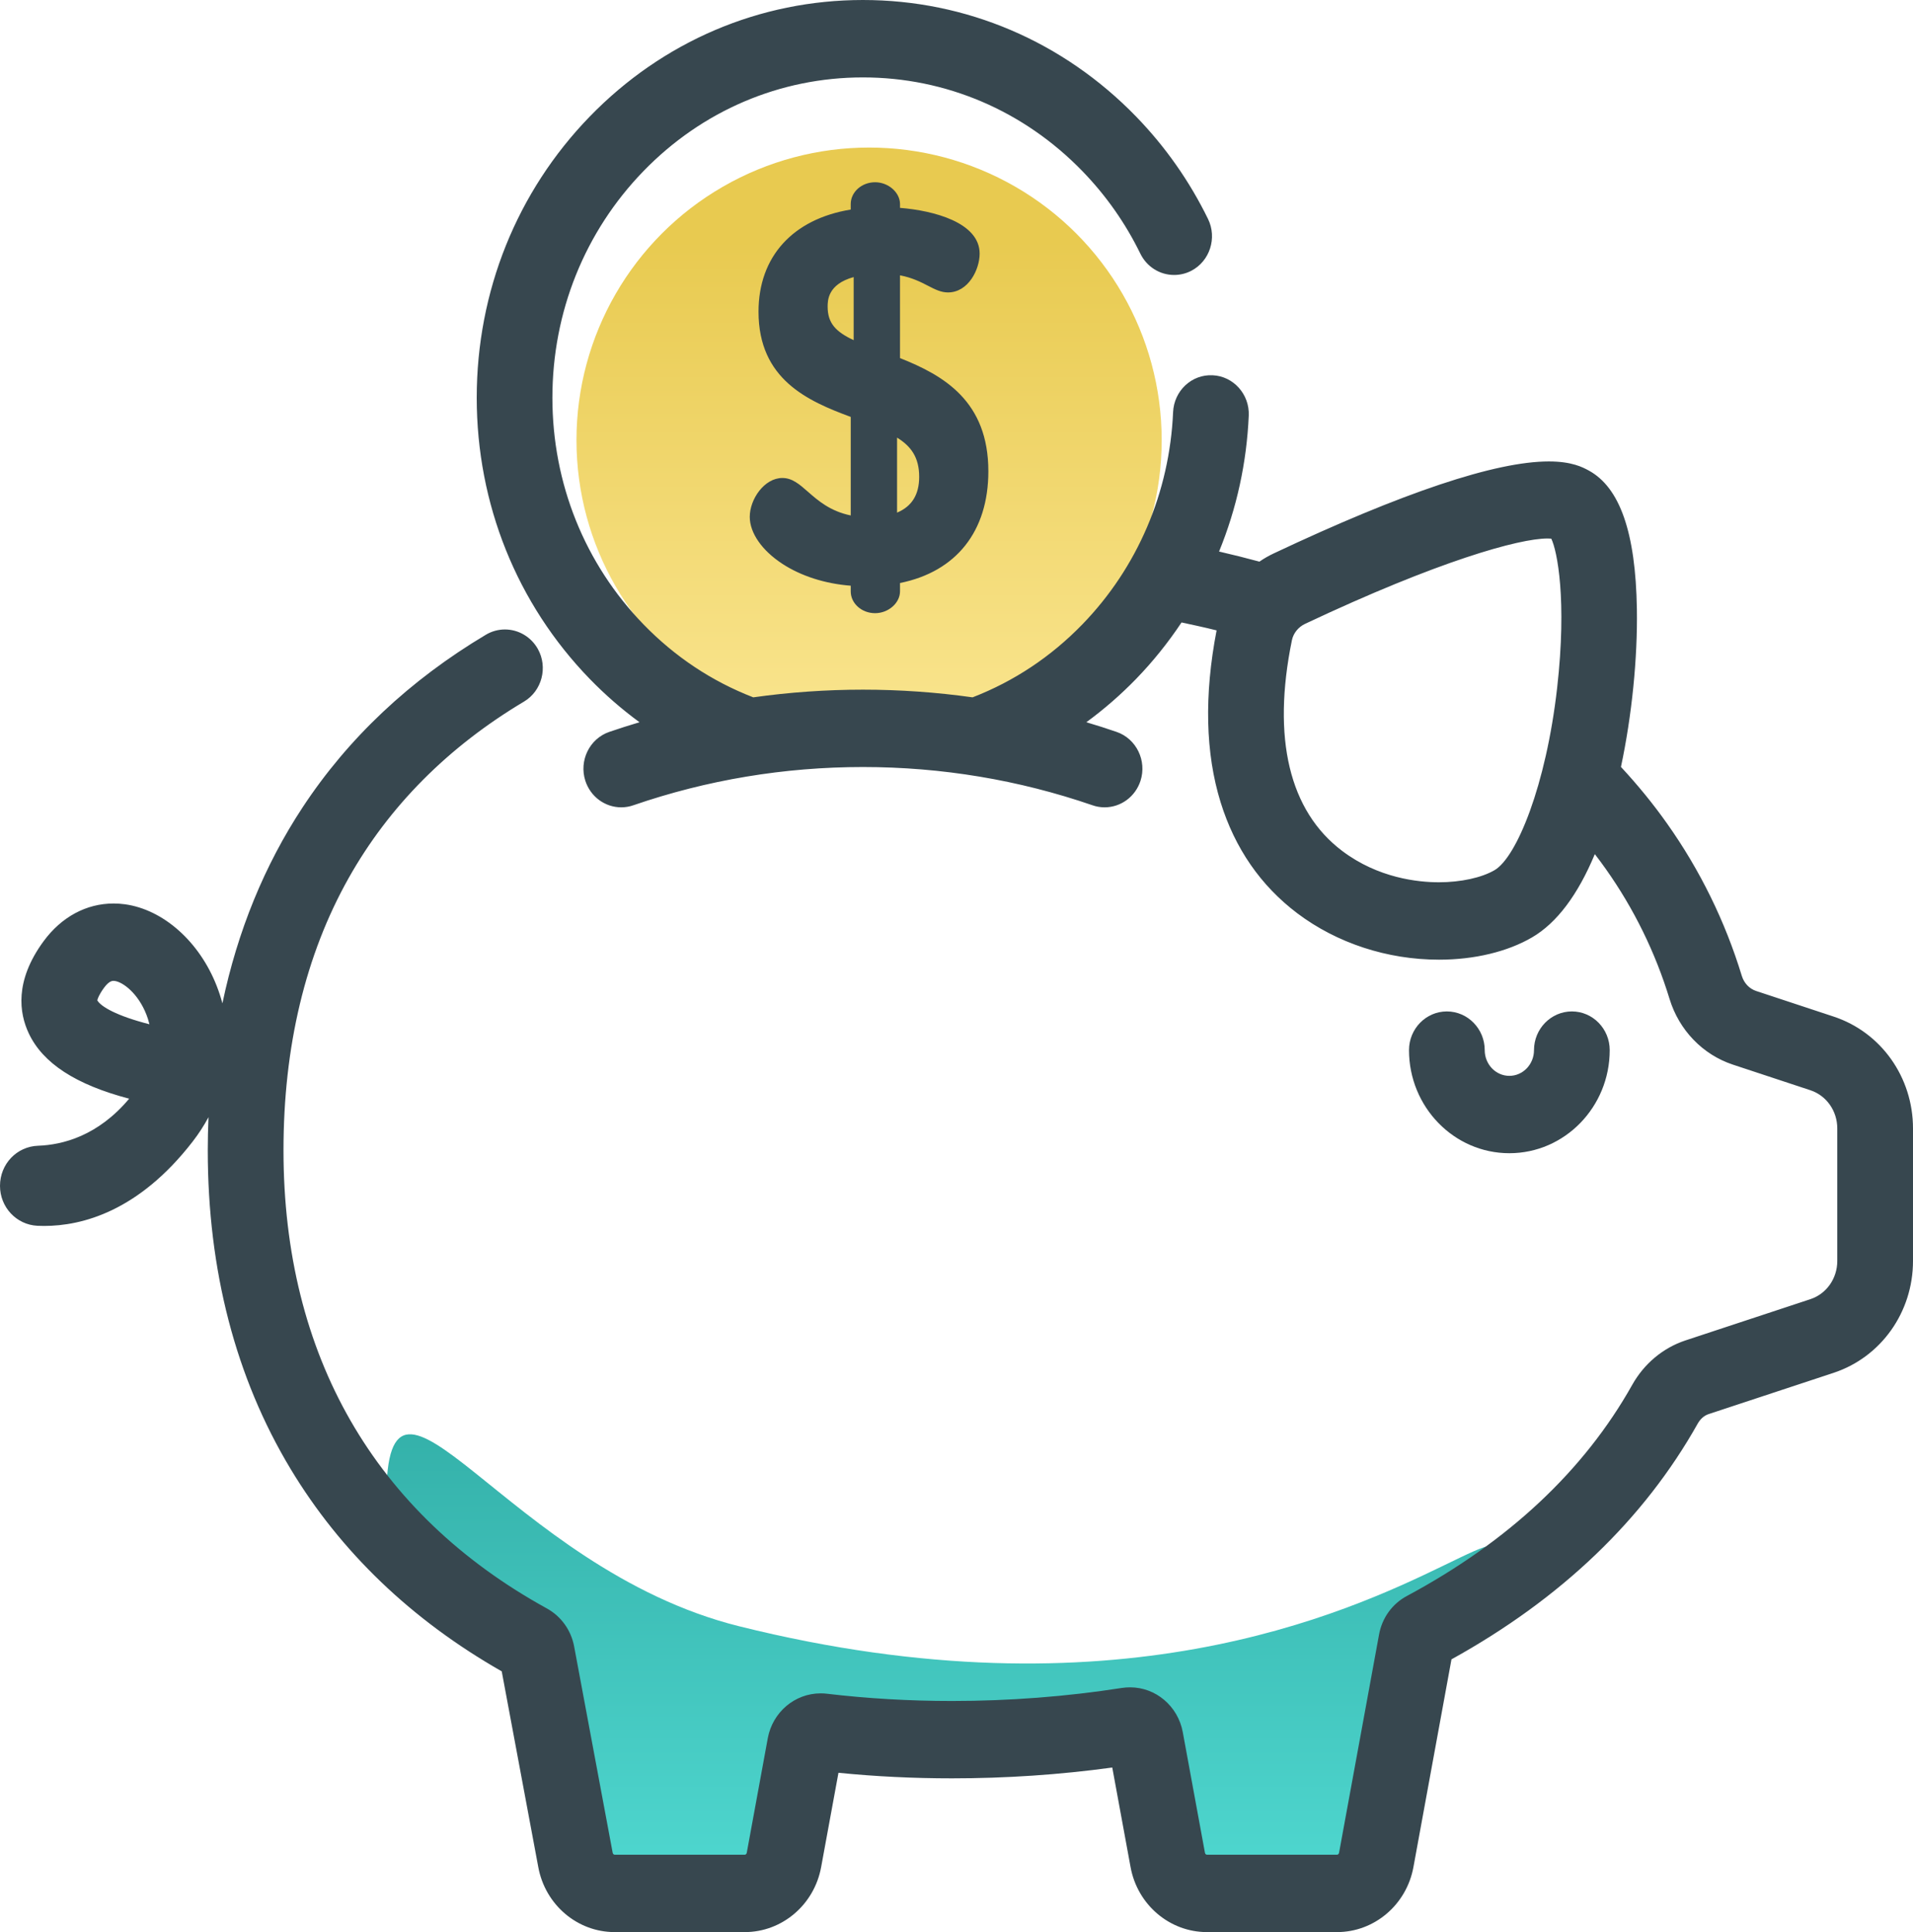<svg xmlns="http://www.w3.org/2000/svg" xmlns:xlink="http://www.w3.org/1999/xlink" width="37.114" height="37.488" viewBox="0 0 37.114 37.488">
  <defs>
    <linearGradient id="linear-gradient" x1="0.5" x2="0.5" y2="1" gradientUnits="objectBoundingBox">
      <stop offset="0" stop-color="#269d96"/>
      <stop offset="1" stop-color="#53ddd5"/>
    </linearGradient>
    <linearGradient id="linear-gradient-2" y1="0.159" x2="0" y2="1" gradientUnits="objectBoundingBox">
      <stop offset="0" stop-color="#e8ca50"/>
      <stop offset="1" stop-color="#fae58f"/>
    </linearGradient>
  </defs>
  <g id="Porquinho" transform="translate(-13477.116 -4302.437)">
    <path id="Ellipse_6" data-name="Ellipse 6" d="M18.7,8.308c-1.712,1.586-2.838.8-4.73-2.4C10.844,4.96,7.25,4.837,7.25,9.108c-5.5.655-2.3-4.367-7.25-7.86,0-3.5,2.32,1.346,6.841,2.474C21.423,7.361,24.744-4.574,18.7,8.308Z" transform="translate(13484.611 4330.267)" fill="url(#linear-gradient)"/>
    <ellipse id="Ellipse_5" data-name="Ellipse 5" cx="5.677" cy="5.677" rx="5.677" ry="5.677" transform="translate(13488.3 4305.3)" fill="url(#linear-gradient-2)"/>
    <g id="Group" transform="translate(13504.652 4322.261)">
      <g id="Group-2" data-name="Group" transform="translate(0 0)">
        <g id="Vector" fill="#37474f">
          <path d="M 1.747 2.451 C 0.729 2.451 -0.1 1.599 -0.1 0.551 C -0.1 0.192 0.185 -0.1 0.534 -0.1 C 0.884 -0.1 1.169 0.192 1.169 0.551 C 1.169 0.881 1.428 1.15 1.747 1.15 C 2.066 1.15 2.325 0.881 2.325 0.551 C 2.325 0.192 2.61 -0.1 2.96 -0.1 C 3.309 -0.1 3.594 0.192 3.594 0.551 C 3.594 1.599 2.765 2.451 1.747 2.451 Z" stroke="none"/>
          <path d="M 0.534 1.668930053710938e-06 C 0.239 1.668930053710938e-06 2.145767211914062e-06 0.247 2.145767211914062e-06 0.551 C 2.145767211914062e-06 1.544 0.784 2.351 1.747 2.351 C 2.71 2.351 3.494 1.544 3.494 0.551 C 3.494 0.246 3.255 1.668930053710938e-06 2.96 1.668930053710938e-06 C 2.665 1.668930053710938e-06 2.425 0.247 2.425 0.551 C 2.425 0.936 2.121 1.25 1.747 1.25 C 1.373 1.25 1.069 0.936 1.069 0.551 C 1.069 0.247 0.829 1.668930053710938e-06 0.534 1.668930053710938e-06 M 0.534 -0.2 C 0.939 -0.2 1.269 0.137 1.269 0.551 C 1.269 0.826 1.483 1.05 1.747 1.05 C 2.011 1.05 2.225 0.826 2.225 0.551 C 2.225 0.137 2.555 -0.2 2.96 -0.2 C 3.365 -0.2 3.694 0.137 3.694 0.551 C 3.694 1.654 2.821 2.551 1.747 2.551 C 0.673 2.551 -0.2 1.654 -0.2 0.551 C -0.2 0.137 0.129 -0.2 0.534 -0.2 Z" stroke="none" fill="#37474f"/>
        </g>
      </g>
    </g>
    <g id="Group-3" data-name="Group" transform="translate(13477.316 4302.637)">
      <g id="Group-4" data-name="Group" transform="translate(0 0)">
        <g id="Vector-2" data-name="Vector" fill="#37474f">
          <path d="M 25.739 37.187 L 23.216 37.187 C 22.54 37.187 21.958 36.691 21.832 36.008 L 21.46 33.982 C 20.414 34.13 19.34 34.204 18.267 34.204 C 17.494 34.204 16.727 34.165 15.985 34.088 L 15.633 36.007 C 15.507 36.691 14.925 37.187 14.249 37.187 L 11.725 37.187 C 11.049 37.187 10.467 36.691 10.341 36.007 L 9.624 32.164 C 7.868 31.171 6.488 29.853 5.522 28.247 C 4.466 26.491 3.931 24.429 3.931 22.118 C 3.931 21.851 3.939 21.576 3.954 21.299 C 3.913 21.295 3.872 21.29 3.83 21.286 C 3.73 21.496 3.605 21.698 3.458 21.889 C 2.437 23.209 1.371 23.486 0.656 23.486 C 0.613 23.486 0.571 23.485 0.531 23.483 C 0.177 23.466 -0.1 23.17 -0.1 22.808 C -0.1 22.439 0.183 22.142 0.544 22.13 C 1.063 22.111 1.818 21.914 2.464 21.08 C 2.47 21.072 2.475 21.065 2.481 21.058 C 1.386 20.795 0.72 20.385 0.448 19.807 C 0.277 19.443 0.186 18.856 0.725 18.122 C 1.053 17.676 1.507 17.43 2.004 17.43 C 2.072 17.43 2.142 17.435 2.21 17.444 C 2.921 17.542 3.589 18.14 3.912 18.967 C 4.023 19.253 4.09 19.547 4.109 19.844 C 4.371 18.235 4.924 16.781 5.753 15.521 C 6.629 14.19 7.815 13.073 9.278 12.201 C 9.375 12.143 9.485 12.113 9.596 12.113 C 9.823 12.113 10.034 12.237 10.147 12.439 C 10.32 12.748 10.217 13.146 9.916 13.326 C 8.426 14.214 7.27 15.377 6.479 16.784 C 5.63 18.292 5.2 20.087 5.2 22.118 C 5.2 26.132 6.984 29.236 10.359 31.094 C 10.611 31.232 10.787 31.477 10.84 31.764 L 11.588 35.764 C 11.601 35.835 11.658 35.886 11.725 35.886 L 14.249 35.886 C 14.316 35.886 14.373 35.836 14.386 35.766 L 14.794 33.542 C 14.878 33.086 15.269 32.755 15.722 32.755 C 15.758 32.755 15.795 32.757 15.83 32.761 C 16.617 32.855 17.437 32.903 18.268 32.903 C 19.385 32.903 20.499 32.817 21.581 32.649 C 21.628 32.641 21.677 32.638 21.725 32.638 C 22.177 32.638 22.565 32.969 22.649 33.426 L 23.079 35.766 C 23.092 35.836 23.149 35.886 23.216 35.886 L 25.74 35.886 C 25.806 35.886 25.864 35.836 25.877 35.766 L 26.653 31.531 C 26.707 31.238 26.885 30.991 27.143 30.853 C 29.126 29.79 30.609 28.4 31.552 26.721 C 31.772 26.329 32.12 26.038 32.531 25.902 L 34.954 25.102 C 35.308 24.985 35.545 24.649 35.545 24.265 L 35.545 21.695 C 35.545 21.311 35.308 20.975 34.954 20.858 L 33.451 20.361 C 32.897 20.178 32.462 19.727 32.287 19.153 C 32.008 18.239 31.587 17.381 31.036 16.602 C 30.934 16.458 30.825 16.315 30.713 16.174 C 30.381 17.033 29.964 17.614 29.474 17.9 C 29.01 18.171 28.387 18.32 27.719 18.32 C 26.738 18.32 25.782 18.007 25.029 17.44 C 24.336 16.917 23.847 16.209 23.577 15.336 C 23.28 14.377 23.26 13.24 23.52 11.957 C 23.358 11.916 23.199 11.879 23.045 11.844 C 22.926 11.818 22.802 11.791 22.676 11.766 C 22.408 12.176 22.103 12.559 21.77 12.902 C 21.427 13.256 21.05 13.575 20.649 13.851 C 20.916 13.927 21.178 14.009 21.432 14.096 C 21.762 14.21 21.942 14.579 21.831 14.918 C 21.745 15.185 21.503 15.364 21.23 15.364 C 21.161 15.364 21.093 15.352 21.028 15.33 C 19.588 14.834 18.079 14.582 16.542 14.582 C 15.004 14.582 13.495 14.834 12.055 15.33 C 11.99 15.352 11.922 15.364 11.853 15.364 C 11.58 15.364 11.338 15.185 11.252 14.918 C 11.142 14.579 11.321 14.21 11.651 14.096 C 11.904 14.009 12.166 13.927 12.434 13.851 C 12.033 13.574 11.656 13.256 11.313 12.902 C 9.917 11.464 9.149 9.551 9.149 7.517 C 9.149 5.483 9.917 3.571 11.313 2.132 C 12.709 0.693 14.566 -0.1 16.542 -0.1 C 18.517 -0.1 20.374 0.693 21.77 2.132 C 22.331 2.71 22.794 3.37 23.147 4.093 C 23.303 4.413 23.177 4.804 22.866 4.965 C 22.777 5.012 22.681 5.035 22.58 5.035 C 22.339 5.035 22.121 4.898 22.013 4.676 C 21.72 4.077 21.336 3.53 20.871 3.05 C 19.714 1.858 18.177 1.202 16.541 1.202 C 14.906 1.202 13.369 1.858 12.212 3.05 C 11.055 4.243 10.417 5.83 10.417 7.517 C 10.417 9.205 11.055 10.791 12.212 11.984 C 12.838 12.629 13.574 13.116 14.402 13.433 C 15.108 13.332 15.828 13.281 16.541 13.281 C 17.255 13.281 17.975 13.332 18.68 13.433 C 19.508 13.116 20.245 12.629 20.871 11.984 C 21.956 10.866 22.591 9.381 22.659 7.802 C 22.674 7.453 22.952 7.18 23.29 7.18 C 23.301 7.18 23.311 7.18 23.322 7.181 C 23.671 7.197 23.942 7.501 23.927 7.86 C 23.886 8.799 23.68 9.711 23.313 10.572 C 23.314 10.572 23.315 10.573 23.316 10.573 C 23.628 10.643 23.943 10.721 24.253 10.806 C 24.347 10.738 24.446 10.679 24.547 10.631 C 27.047 9.451 28.831 8.853 29.848 8.853 C 30.272 8.853 30.468 8.959 30.573 9.016 C 31.145 9.325 31.434 10.176 31.457 11.619 C 31.473 12.583 31.357 13.706 31.139 14.71 C 31.477 15.07 31.787 15.449 32.062 15.837 C 32.694 16.73 33.177 17.715 33.497 18.764 C 33.549 18.935 33.677 19.069 33.839 19.122 L 35.343 19.619 C 36.223 19.909 36.814 20.743 36.814 21.695 L 36.814 24.265 C 36.814 25.216 36.223 26.05 35.343 26.341 L 32.92 27.141 C 32.809 27.177 32.714 27.259 32.651 27.371 C 31.609 29.227 30.001 30.761 27.871 31.93 L 27.124 36.007 C 26.998 36.691 26.416 37.187 25.739 37.187 Z M 2.001 18.731 C 1.968 18.731 1.867 18.731 1.739 18.905 C 1.602 19.092 1.575 19.208 1.591 19.24 C 1.684 19.439 2.142 19.647 2.826 19.806 C 2.805 19.655 2.766 19.533 2.734 19.451 C 2.568 19.024 2.253 18.763 2.042 18.734 C 2.027 18.732 2.014 18.731 2.001 18.731 Z M 29.824 10.148 C 29.236 10.148 27.679 10.586 25.077 11.814 C 24.916 11.889 24.8 12.035 24.766 12.203 C 24.369 14.143 24.72 15.591 25.78 16.391 C 26.504 16.936 27.303 17.018 27.715 17.018 C 28.163 17.018 28.576 16.927 28.846 16.769 C 29.367 16.465 29.91 14.912 30.109 13.157 C 30.302 11.453 30.109 10.379 29.959 10.161 C 29.934 10.154 29.892 10.148 29.824 10.148 Z" stroke="none"/>
          <path d="M 25.739 37.087 C 26.368 37.087 26.908 36.626 27.025 35.989 L 27.781 31.865 C 29.915 30.702 31.524 29.174 32.564 27.322 C 32.639 27.188 32.754 27.09 32.889 27.046 L 35.312 26.246 C 36.15 25.969 36.714 25.173 36.714 24.265 L 36.714 21.695 C 36.714 20.787 36.15 19.991 35.312 19.714 L 33.808 19.217 C 33.615 19.154 33.463 18.995 33.402 18.793 C 33.085 17.755 32.607 16.779 31.98 15.895 C 31.695 15.492 31.377 15.107 31.03 14.74 C 31.252 13.737 31.373 12.601 31.357 11.621 C 31.335 10.217 31.063 9.394 30.526 9.104 C 30.236 8.948 29.356 8.473 24.59 10.722 C 24.477 10.775 24.371 10.84 24.274 10.916 C 23.952 10.827 23.624 10.744 23.294 10.67 C 23.254 10.661 23.213 10.653 23.173 10.645 C 23.559 9.775 23.784 8.83 23.827 7.855 C 23.84 7.552 23.612 7.294 23.317 7.281 C 23.023 7.266 22.772 7.502 22.759 7.806 C 22.69 9.409 22.044 10.918 20.943 12.054 C 20.284 12.732 19.513 13.225 18.692 13.536 C 17.267 13.33 15.816 13.33 14.391 13.536 C 13.57 13.225 12.799 12.732 12.14 12.054 C 10.965 10.842 10.317 9.231 10.317 7.517 C 10.317 5.803 10.965 4.192 12.14 2.981 C 13.316 1.769 14.879 1.102 16.541 1.102 C 18.204 1.102 19.767 1.769 20.943 2.981 C 21.415 3.468 21.805 4.023 22.103 4.632 C 22.236 4.904 22.557 5.013 22.82 4.876 C 23.084 4.74 23.19 4.408 23.057 4.137 C 22.709 3.423 22.251 2.772 21.698 2.202 C 20.321 0.782 18.489 -3.106079020653851e-06 16.542 -3.106079020653851e-06 C 14.594 -3.106079020653851e-06 12.762 0.782 11.385 2.202 C 10.007 3.622 9.249 5.509 9.249 7.517 C 9.249 9.525 10.007 11.413 11.385 12.833 C 11.782 13.242 12.214 13.594 12.672 13.889 C 12.672 13.889 12.672 13.889 12.672 13.889 C 12.34 13.978 12.01 14.078 11.684 14.191 C 11.404 14.287 11.253 14.599 11.347 14.888 C 11.44 15.176 11.743 15.332 12.023 15.235 C 14.937 14.231 18.146 14.231 21.06 15.235 C 21.34 15.332 21.643 15.176 21.736 14.888 C 21.83 14.599 21.679 14.287 21.399 14.191 C 21.073 14.078 20.743 13.978 20.411 13.889 C 20.411 13.889 20.411 13.889 20.411 13.889 C 20.869 13.594 21.301 13.242 21.698 12.833 C 22.05 12.47 22.36 12.075 22.629 11.654 C 22.777 11.684 22.923 11.714 23.067 11.747 C 23.259 11.79 23.45 11.836 23.639 11.884 C 23.633 11.908 23.627 11.932 23.622 11.956 C 23.362 13.231 23.379 14.358 23.672 15.307 C 23.937 16.159 24.413 16.85 25.089 17.36 C 26.486 18.413 28.39 18.417 29.424 17.814 C 29.926 17.521 30.347 16.903 30.68 15.975 C 30.834 16.16 30.98 16.35 31.117 16.544 C 31.675 17.332 32.101 18.2 32.382 19.124 C 32.548 19.667 32.959 20.094 33.482 20.266 L 34.986 20.763 C 35.38 20.893 35.645 21.268 35.645 21.695 L 35.645 24.265 C 35.645 24.692 35.38 25.066 34.986 25.197 L 32.563 25.997 C 32.175 26.125 31.847 26.399 31.639 26.77 C 30.687 28.466 29.191 29.869 27.191 30.941 C 26.96 31.065 26.8 31.286 26.751 31.549 L 25.975 35.785 C 25.954 35.901 25.855 35.986 25.74 35.986 L 23.216 35.986 C 23.101 35.986 23.002 35.901 22.981 35.785 L 22.551 33.444 C 22.466 32.983 22.047 32.677 21.596 32.748 C 20.509 32.917 19.389 33.003 18.268 33.003 C 17.433 33.003 16.609 32.955 15.819 32.86 C 15.382 32.809 14.975 33.116 14.893 33.56 L 14.484 35.785 C 14.463 35.901 14.364 35.986 14.249 35.986 L 11.725 35.986 C 11.61 35.986 11.511 35.901 11.489 35.783 L 10.742 31.782 C 10.694 31.525 10.537 31.306 10.311 31.181 C 6.902 29.305 5.1 26.171 5.1 22.118 C 5.1 20.07 5.534 18.259 6.392 16.735 C 7.192 15.313 8.36 14.137 9.864 13.24 C 10.12 13.088 10.207 12.751 10.059 12.488 C 9.912 12.224 9.585 12.134 9.329 12.287 C 6.412 14.026 4.653 16.709 4.169 20.117 L 4.169 20.117 C 4.117 20.112 4.066 20.108 4.015 20.102 C 4.024 19.735 3.959 19.364 3.819 19.004 C 3.509 18.209 2.872 17.636 2.196 17.543 C 1.664 17.47 1.157 17.703 0.806 18.181 C 0.296 18.876 0.379 19.425 0.539 19.764 C 0.808 20.335 1.5 20.74 2.647 20.994 C 2.616 21.043 2.581 21.092 2.543 21.141 C 1.865 22.018 1.066 22.211 0.547 22.23 C 0.243 22.24 3.593750079744495e-06 22.492 3.593750079744495e-06 22.805 L 3.593750079744495e-06 22.808 C 3.593750079744495e-06 23.117 0.237 23.369 0.536 23.383 C 1.178 23.414 2.302 23.219 3.379 21.828 C 3.539 21.621 3.669 21.403 3.769 21.178 C 3.87 21.19 3.967 21.2 4.06 21.209 C 4.06 21.208 4.06 21.208 4.06 21.208 C 4.041 21.507 4.031 21.809 4.031 22.118 C 4.031 24.411 4.562 26.456 5.608 28.195 C 6.572 29.799 7.953 31.113 9.713 32.1 L 10.44 35.989 C 10.556 36.626 11.097 37.087 11.725 37.087 L 14.249 37.087 C 14.877 37.087 15.418 36.626 15.534 35.989 L 15.904 33.978 C 16.671 34.062 17.465 34.104 18.267 34.104 C 19.369 34.104 20.469 34.025 21.541 33.869 L 21.93 35.989 C 22.047 36.626 22.588 37.087 23.216 37.087 L 25.739 37.087 M 2.939 19.934 C 2.2 19.776 1.625 19.548 1.5 19.283 C 1.445 19.165 1.575 18.959 1.658 18.846 C 1.817 18.63 1.961 18.622 2.055 18.635 C 2.301 18.669 2.645 18.947 2.827 19.415 C 2.87 19.524 2.926 19.707 2.939 19.934 M 29.824 10.048 C 29.911 10.048 29.975 10.058 30.018 10.075 C 30.19 10.264 30.416 11.339 30.208 13.168 C 30.003 14.981 29.451 16.532 28.897 16.855 C 28.267 17.223 26.812 17.294 25.72 16.471 C 24.627 15.646 24.263 14.164 24.668 12.183 C 24.668 12.183 24.668 12.183 24.668 12.183 C 24.708 11.984 24.845 11.812 25.034 11.723 C 27.709 10.461 29.252 10.048 29.824 10.048 M 25.739 37.287 L 23.216 37.287 C 22.492 37.287 21.868 36.757 21.734 36.026 L 21.379 34.094 C 20.358 34.234 19.312 34.304 18.267 34.304 C 17.523 34.304 16.783 34.268 16.067 34.196 L 15.731 36.025 C 15.597 36.757 14.973 37.287 14.249 37.287 L 11.725 37.287 C 11.001 37.287 10.377 36.757 10.243 36.025 L 9.534 32.228 C 7.782 31.229 6.404 29.907 5.436 28.298 C 4.371 26.527 3.831 24.448 3.831 22.118 C 3.831 21.908 3.836 21.693 3.845 21.476 C 3.757 21.64 3.654 21.799 3.537 21.95 C 2.491 23.302 1.393 23.586 0.656 23.586 C 0.611 23.586 0.568 23.585 0.526 23.583 C 0.119 23.563 -0.2 23.223 -0.2 22.808 C -0.2 22.385 0.125 22.044 0.54 22.03 C 1.017 22.013 1.702 21.838 2.306 21.117 C 1.269 20.845 0.63 20.428 0.358 19.849 C 0.175 19.461 0.077 18.837 0.645 18.063 C 0.992 17.59 1.475 17.33 2.004 17.33 C 2.077 17.33 2.151 17.335 2.224 17.345 C 2.97 17.448 3.669 18.07 4.005 18.931 C 4.048 19.042 4.085 19.154 4.115 19.267 C 4.409 17.865 4.93 16.59 5.67 15.466 C 6.554 14.122 7.751 12.995 9.227 12.115 C 9.339 12.048 9.467 12.013 9.596 12.013 C 9.859 12.013 10.103 12.157 10.234 12.39 C 10.434 12.746 10.314 13.205 9.967 13.412 C 8.493 14.291 7.349 15.442 6.566 16.833 C 5.726 18.326 5.3 20.104 5.3 22.118 C 5.3 26.094 7.066 29.167 10.407 31.006 C 10.686 31.159 10.88 31.429 10.939 31.746 L 11.686 35.746 C 11.69 35.769 11.707 35.786 11.725 35.786 L 14.249 35.786 C 14.267 35.786 14.284 35.77 14.288 35.748 L 14.696 33.524 C 14.789 33.02 15.22 32.655 15.722 32.655 C 15.762 32.655 15.803 32.657 15.842 32.662 C 16.625 32.755 17.441 32.803 18.268 32.803 C 19.379 32.803 20.489 32.718 21.565 32.55 C 21.618 32.542 21.672 32.538 21.725 32.538 C 22.225 32.538 22.655 32.904 22.747 33.408 L 23.177 35.748 C 23.181 35.77 23.198 35.786 23.216 35.786 L 25.74 35.786 C 25.758 35.786 25.775 35.77 25.779 35.748 L 26.555 31.513 C 26.614 31.19 26.811 30.917 27.096 30.765 C 29.062 29.711 30.532 28.334 31.465 26.672 C 31.697 26.258 32.065 25.951 32.5 25.807 L 34.923 25.007 C 35.235 24.904 35.445 24.606 35.445 24.265 L 35.445 21.695 C 35.445 21.354 35.235 21.056 34.923 20.953 L 33.419 20.456 C 32.835 20.263 32.376 19.787 32.191 19.182 C 31.915 18.279 31.499 17.43 30.954 16.66 C 30.886 16.563 30.814 16.467 30.741 16.372 C 30.411 17.165 30.003 17.707 29.524 17.987 C 29.046 18.266 28.404 18.42 27.719 18.42 C 26.716 18.42 25.739 18.1 24.969 17.52 C 24.259 16.984 23.758 16.259 23.481 15.366 C 23.186 14.414 23.16 13.292 23.403 12.031 C 23.274 11.999 23.147 11.969 23.023 11.942 C 22.926 11.92 22.825 11.898 22.723 11.877 C 22.46 12.272 22.164 12.64 21.842 12.972 C 21.543 13.28 21.219 13.562 20.876 13.813 C 21.076 13.872 21.273 13.935 21.464 14.001 C 21.846 14.133 22.053 14.558 21.927 14.949 C 21.827 15.257 21.547 15.464 21.23 15.464 C 21.15 15.464 21.071 15.451 20.995 15.424 C 19.566 14.932 18.068 14.682 16.542 14.682 C 15.016 14.682 13.517 14.932 12.088 15.424 C 12.012 15.451 11.933 15.464 11.853 15.464 C 11.536 15.464 11.256 15.257 11.156 14.949 C 11.03 14.558 11.237 14.133 11.619 14.001 C 11.81 13.936 12.007 13.872 12.207 13.813 C 11.864 13.562 11.54 13.28 11.241 12.972 C 9.827 11.514 9.049 9.577 9.049 7.517 C 9.049 5.457 9.827 3.52 11.241 2.062 C 12.657 0.603 14.539 -0.2 16.542 -0.2 C 18.544 -0.2 20.426 0.603 21.842 2.062 C 22.41 2.648 22.879 3.316 23.237 4.049 C 23.417 4.417 23.271 4.868 22.912 5.054 C 22.81 5.107 22.695 5.135 22.58 5.135 C 22.3 5.135 22.048 4.976 21.923 4.72 C 21.635 4.13 21.257 3.592 20.799 3.12 C 19.661 1.947 18.149 1.302 16.541 1.302 C 14.934 1.302 13.421 1.947 12.284 3.12 C 11.145 4.294 10.517 5.856 10.517 7.517 C 10.517 9.179 11.145 10.74 12.284 11.914 C 12.893 12.542 13.61 13.019 14.414 13.33 C 15.116 13.231 15.832 13.181 16.541 13.181 C 17.251 13.181 17.967 13.231 18.669 13.33 C 19.473 13.019 20.19 12.542 20.799 11.914 C 21.867 10.814 22.492 9.352 22.559 7.797 C 22.577 7.383 22.919 7.06 23.327 7.081 C 23.73 7.099 24.045 7.451 24.027 7.864 C 23.987 8.776 23.794 9.662 23.451 10.501 C 23.712 10.561 23.975 10.627 24.234 10.697 C 24.321 10.637 24.411 10.585 24.504 10.541 C 27.018 9.355 28.816 8.753 29.848 8.753 C 30.297 8.753 30.508 8.867 30.621 8.928 C 31.227 9.256 31.534 10.135 31.557 11.617 C 31.572 12.572 31.46 13.682 31.248 14.68 C 31.575 15.032 31.876 15.401 32.143 15.779 C 32.782 16.681 33.27 17.676 33.593 18.735 C 33.636 18.875 33.739 18.984 33.87 19.027 L 35.374 19.524 C 36.295 19.828 36.914 20.7 36.914 21.695 L 36.914 24.265 C 36.914 25.259 36.295 26.131 35.374 26.436 L 32.951 27.236 C 32.864 27.264 32.789 27.33 32.738 27.42 C 31.694 29.28 30.087 30.819 27.96 31.995 L 27.222 36.025 C 27.088 36.757 26.464 37.287 25.739 37.287 Z M 1.688 19.21 C 1.758 19.33 2.061 19.51 2.699 19.673 C 2.681 19.598 2.66 19.535 2.641 19.487 C 2.479 19.072 2.185 18.855 2.028 18.833 C 2.018 18.832 2.009 18.831 2.001 18.831 C 1.981 18.831 1.917 18.831 1.819 18.964 C 1.721 19.098 1.692 19.181 1.688 19.21 Z M 29.824 10.248 C 29.273 10.248 27.71 10.682 25.12 11.904 C 24.988 11.966 24.892 12.086 24.864 12.223 C 24.475 14.123 24.813 15.536 25.841 16.311 C 26.541 16.839 27.315 16.918 27.715 16.918 C 28.14 16.918 28.544 16.83 28.796 16.683 C 29.224 16.433 29.795 15.042 30.01 13.146 C 30.203 11.44 30.011 10.484 29.896 10.251 C 29.878 10.25 29.855 10.248 29.824 10.248 Z" stroke="none" fill="#37474f"/>
        </g>
      </g>
    </g>
    <g id="Group-5" data-name="Group" transform="translate(13491.862 4306.173)">
      <g id="Group-6" data-name="Group" transform="translate(0 0)">
        <g id="Vector-3" data-name="Vector" fill="#37474f">
          <path d="M 2.232 8.061 C 2.027 8.061 1.859 7.916 1.859 7.738 L 1.859 7.534 C 0.731 7.481 -0.1 6.847 -0.1 6.292 C -0.1 5.997 0.146 5.638 0.433 5.638 C 0.587 5.638 0.709 5.745 0.864 5.881 C 1.075 6.066 1.359 6.315 1.859 6.384 L 1.859 4.284 C 1.045 3.984 0.07 3.593 0.07 2.311 C 0.07 1.718 0.269 1.246 0.664 0.909 C 0.966 0.652 1.377 0.482 1.859 0.416 L 1.859 0.223 C 1.859 0.045 2.027 -0.1 2.232 -0.1 C 2.433 -0.1 2.615 0.054 2.615 0.223 L 2.615 0.39 C 3.231 0.425 4.16 0.624 4.16 1.185 C 4.16 1.405 4.004 1.838 3.645 1.838 C 3.533 1.838 3.433 1.786 3.305 1.72 C 3.139 1.634 2.935 1.53 2.615 1.489 L 2.615 3.281 C 3.456 3.606 4.329 4.079 4.329 5.408 C 4.329 6.549 3.706 7.304 2.615 7.493 L 2.615 7.738 C 2.615 7.907 2.433 8.061 2.232 8.061 Z M 2.558 4.585 L 2.558 6.35 C 2.976 6.233 3.187 5.953 3.187 5.515 C 3.187 5.027 2.941 4.778 2.558 4.585 Z M 1.916 1.515 C 1.448 1.603 1.211 1.837 1.211 2.214 C 1.211 2.658 1.508 2.848 1.916 3.017 L 1.916 1.515 Z" stroke="none"/>
          <path d="M 2.232 2.384185791015625e-06 C 2.072 2.384185791015625e-06 1.959 0.107 1.959 0.223 L 1.959 0.505 C 1.064 0.602 0.17 1.087 0.17 2.311 C 0.17 3.554 1.111 3.903 1.959 4.214 L 1.959 6.495 C 0.998 6.418 0.744 5.738 0.433 5.738 C 0.198 5.738 1.9073486328125e-06 6.058 1.9073486328125e-06 6.292 C 1.9073486328125e-06 6.767 0.791 7.418 1.959 7.437 L 1.959 7.738 C 1.959 7.855 2.072 7.961 2.232 7.961 C 2.374 7.961 2.515 7.855 2.515 7.738 L 2.515 7.408 C 3.532 7.262 4.229 6.602 4.229 5.408 C 4.229 4.088 3.334 3.66 2.515 3.35 L 2.515 1.379 C 3.174 1.427 3.419 1.738 3.645 1.738 C 3.928 1.738 4.06 1.369 4.06 1.185 C 4.06 0.709 3.155 0.505 2.515 0.486 L 2.515 0.223 C 2.515 0.107 2.374 2.384185791015625e-06 2.232 2.384185791015625e-06 M 2.016 3.165 C 1.516 2.971 1.111 2.767 1.111 2.214 C 1.111 1.709 1.488 1.466 2.016 1.398 L 2.016 3.165 M 2.458 6.476 L 2.458 4.427 C 2.92 4.631 3.287 4.903 3.287 5.515 C 3.287 6.068 2.967 6.379 2.458 6.476 M 2.232 -0.2 C 2.489 -0.2 2.715 -0.002 2.715 0.223 L 2.715 0.297 C 3.364 0.349 4.26 0.58 4.26 1.185 C 4.26 1.493 4.041 1.938 3.645 1.938 C 3.509 1.938 3.393 1.878 3.259 1.809 C 3.121 1.738 2.956 1.652 2.715 1.606 L 2.715 3.212 C 3.567 3.549 4.429 4.05 4.429 5.408 C 4.429 6.573 3.807 7.355 2.715 7.576 L 2.715 7.738 C 2.715 7.964 2.489 8.161 2.232 8.161 C 1.971 8.161 1.759 7.972 1.759 7.738 L 1.759 7.628 C 1.264 7.59 0.798 7.442 0.432 7.203 C 0.036 6.944 -0.2 6.604 -0.2 6.292 C -0.2 5.95 0.082 5.538 0.433 5.538 C 0.625 5.538 0.766 5.662 0.93 5.806 C 1.124 5.976 1.359 6.182 1.759 6.265 L 1.759 4.353 C 0.93 4.046 -0.03 3.628 -0.03 2.311 C -0.03 1.244 0.635 0.514 1.759 0.33 L 1.759 0.223 C 1.759 -0.01 1.971 -0.2 2.232 -0.2 Z M 1.816 2.864 L 1.816 1.64 C 1.311 1.778 1.311 2.099 1.311 2.214 C 1.311 2.535 1.469 2.701 1.816 2.864 Z M 2.658 6.21 C 2.946 6.089 3.087 5.86 3.087 5.515 C 3.087 5.139 2.929 4.922 2.658 4.755 L 2.658 6.21 Z" stroke="none" fill="#37474f"/>
        </g>
      </g>
    </g>
  </g>
</svg>

